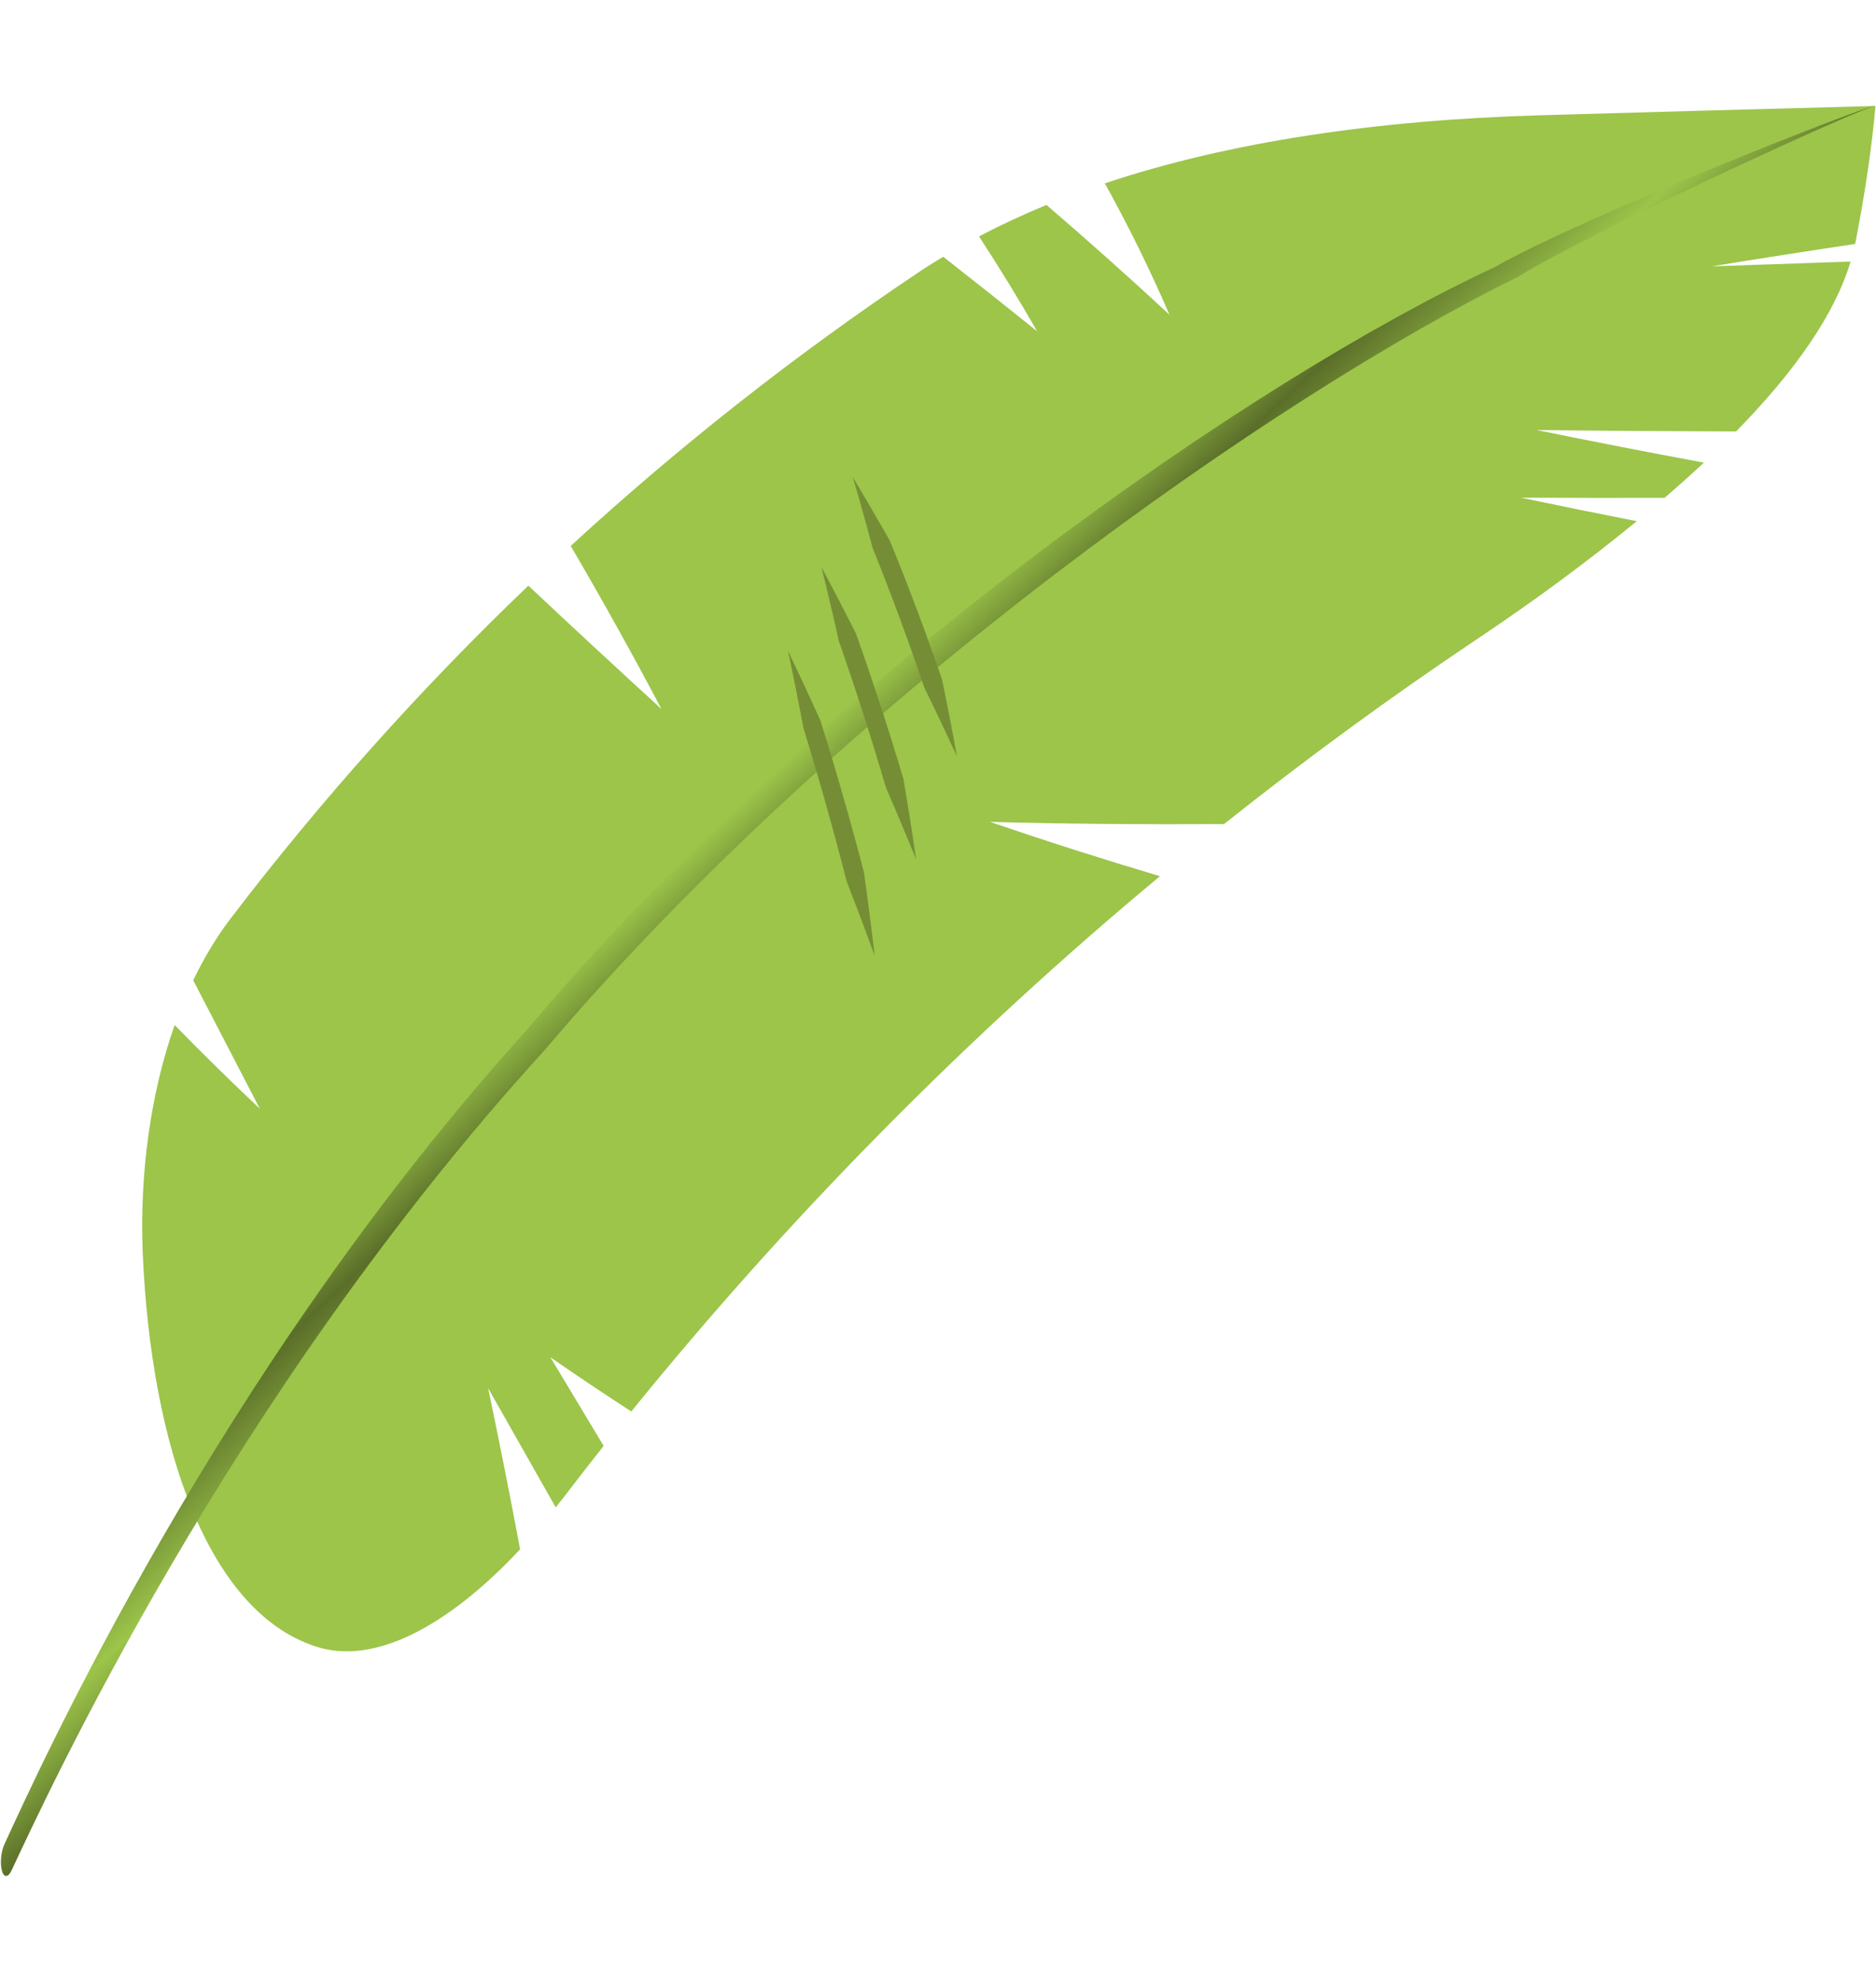 <svg width="390" height="412" viewBox="0 0 390 412" fill="none" xmlns="http://www.w3.org/2000/svg">
<path d="M101.431 288.469C106.125 296.763 110.832 305.046 115.525 313.34C115.996 312.735 116.477 312.167 116.949 311.55C119.766 307.855 122.618 304.2 125.494 300.558C121.802 294.411 118.11 288.264 114.416 282.129C119.937 285.964 125.548 289.717 131.239 293.4C164.176 252.777 200.998 215.518 241.139 182.135C229.084 178.542 217.313 174.78 205.825 170.849C221.386 171.26 237.585 171.399 254.455 171.305C271.579 157.673 289.281 144.747 307.511 132.548C319.415 124.578 330.423 116.418 340.272 108.337C332.146 106.744 324.109 105.119 316.174 103.451C325.945 103.503 335.891 103.515 346.039 103.49C348.881 101.04 351.623 98.595 354.228 96.168C342.437 93.982 330.836 91.721 319.439 89.385C332.916 89.56 346.745 89.644 360.913 89.686C373.11 77.237 381.435 65.363 384.715 54.367C374.933 54.712 365.301 55.041 355.843 55.368C365.6 53.779 375.541 52.226 385.667 50.709C385.67 50.66 385.698 50.612 385.7 50.562C387.69 40.371 389.104 30.877 389.895 22.03C365.728 22.655 342.526 23.326 320.283 23.955C286.371 24.927 255.522 29.475 229.682 38.112C234.547 46.864 239.019 55.965 243.121 65.416C234.78 57.686 226.257 50.081 217.553 42.602C212.676 44.608 208 46.787 203.525 49.14C207.722 55.566 211.749 62.131 215.605 68.859C209.149 63.664 202.64 58.504 196.081 53.365C194.315 54.439 192.561 55.526 190.865 56.667C165.338 73.758 141.198 92.758 118.644 113.481C125.133 124.566 131.422 135.863 137.512 147.384C128.223 138.889 118.999 130.348 109.841 121.736C87.483 143.129 66.771 166.273 47.929 190.946C44.978 194.806 42.409 199.124 40.168 203.773C44.789 212.659 49.397 221.557 54.005 230.454C47.986 224.789 42.087 218.994 36.307 213.069C31.324 227.206 29.024 243.814 29.662 260.3C31.397 300.742 43.244 334.919 65.545 342.22C77.596 346.297 93.034 338.191 108.123 322.052C105.997 310.694 103.775 299.504 101.467 288.496L101.431 288.469Z" fill="#9CC54A"/>
<path d="M0.404 388.875C-0.017 387.396 0.191 384.973 0.878 383.449C7.702 368.653 45.175 285.12 109.798 213.763C171.802 140.124 260.968 78.661 310.765 55.522C328.964 45.073 389.465 21.346 389.873 21.992C389.592 21.291 333.233 46.795 315.255 57.692C266.461 81.699 176.002 144.227 113.082 218.444C47.44 290.424 9.35 374.094 2.409 388.784C1.709 390.307 0.812 390.352 0.392 388.874L0.404 388.875Z" fill="url(#paint0_linear_7_26)"/>
<path d="M195.85 141.28C192.445 131.386 188.825 121.753 184.979 112.366C182.451 107.916 179.884 103.514 177.276 99.171C178.713 103.99 180.083 108.892 181.399 113.866C185.204 123.312 188.795 133.018 192.172 142.973C194.473 147.67 196.722 152.414 198.931 157.205C197.963 151.817 196.94 146.514 195.849 141.293L195.85 141.28Z" fill="#758E35"/>
<path d="M187.829 161.955C184.737 151.596 181.444 141.485 177.924 131.646C175.571 126.983 173.177 122.379 170.743 117.811C172.017 122.869 173.224 128.01 174.376 133.234C177.855 143.145 181.12 153.317 184.183 163.737C186.323 168.648 188.409 173.618 190.455 178.635C189.639 172.996 188.756 167.427 187.817 161.955L187.829 161.955Z" fill="#758E35"/>
<path d="M179.602 181.314C176.785 170.511 173.765 159.982 170.532 149.7C168.327 144.847 166.094 140.042 163.808 135.284C164.945 140.57 166.013 145.938 167.04 151.392C170.233 161.733 173.224 172.322 176.012 183.198C178.002 188.324 179.953 193.485 181.862 198.717C181.159 192.836 180.413 187.04 179.601 181.326L179.602 181.314Z" fill="#758E35"/>
<defs>
<linearGradient id="paint0_linear_7_26" x1="156.596" y1="164.704" x2="196.109" y2="206.654" gradientUnits="userSpaceOnUse">
<stop stop-color="#9CC54A"/>
<stop offset="0.28" stop-color="#5A6E29"/>
<stop offset="0.67" stop-color="#9CC54A"/>
<stop offset="1" stop-color="#5A6E29"/>
</linearGradient>
</defs>
</svg>
